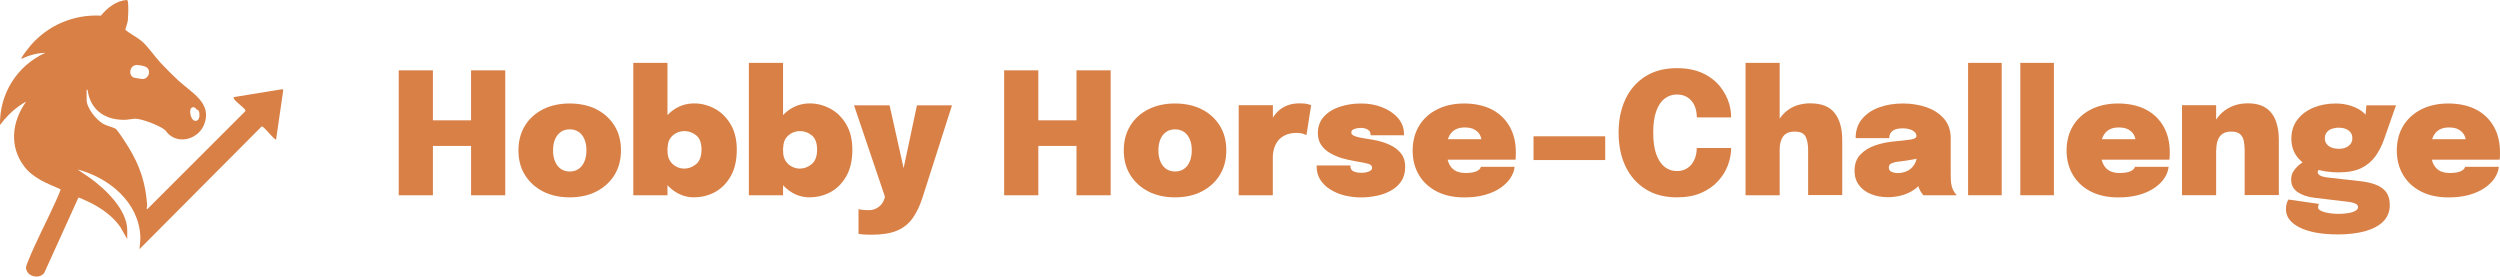 <?xml version="1.0" encoding="utf-8"?>
<svg xmlns="http://www.w3.org/2000/svg" height="13.47mm" id="b" viewBox="0 0 345.22 38.18" width="121.79mm">
  <g id="c">
    <path d="M17.58,33.03l-.95-1.66c-1.38-2-3.58-3.23-5.79-4.11l-4.71,10.38c-.53.81-1.89.69-2.37-.12-.33-.56-.1-.91.11-1.43,1.08-2.74,2.59-5.52,3.8-8.23.12-.28.72-1.56.69-1.73-1.8-.78-3.78-1.52-5-3.13-2.12-2.77-1.72-6.21.23-8.94-.05-.05-.93.56-1.04.64-1,.72-1.81,1.58-2.55,2.56-.08-4.31,2.34-8.18,6.25-9.96-1.09.01-2.27.33-3.24.82-.05.02-.06-.07-.04-.12.14-.33.98-1.4,1.25-1.72C6.65,3.47,10.2,1.96,13.93,2.16c.9-1.08,2.13-2.08,3.6-2.16.16.05.16.49.17.67.04.51,0,1.58-.04,2.09-.05.47-.27.91-.35,1.37.72.58,1.66,1.02,2.35,1.63.83.74,1.66,1.99,2.46,2.85s1.68,1.74,2.5,2.5c1.82,1.69,4.77,3.13,3.55,6.13-.76,1.87-3.31,2.73-4.88,1.29-.23-.21-.35-.46-.6-.65-.72-.57-3.07-1.47-3.98-1.49-.37,0-.94.13-1.32.15-2.73.1-4.86-1.23-5.28-4.02-.02-.14.04-.13-.15-.12v1.37c0,1.16,1.32,2.76,2.29,3.33.44.26,1.52.52,1.73.69.35.29,1.46,2.04,1.76,2.53,1.57,2.54,2.4,5.05,2.58,8.05,0,.12-.16.59.03.5l13.52-13.51c.05-.06.03-.09,0-.15-.2-.39-1.25-1.09-1.53-1.52-.06-.1-.1-.15-.07-.28l6.75-1.1.09.15-.98,6.76c-.11.11-.16-.02-.24-.08-.42-.34-1.29-1.46-1.64-1.65-.06-.03-.1-.05-.15,0l-16.84,16.91c.03-.59.15-1.16.12-1.76-.23-4.77-4.36-8.1-8.68-9.25.56.42,1.17.77,1.74,1.19,2.11,1.52,5.13,4.38,5.13,7.21v1.21ZM20.37,9.39c-.25-.28-1.29-.46-1.64-.4-.87.16-1,1.43-.27,1.72.13.05,1.19.22,1.33.2.73-.1,1.04-1.01.58-1.52ZM27.14,15.11c-.07-.06-.09-.17-.2-.23-1.06-.51-.76,1.79.05,1.81.61.01.62-.91.48-1.32-.08-.24-.22-.17-.33-.26Z" fill="#d88046"/>
    <path d="M69.77,9.71v17.25h-4.72v-7.97l2.13,1.16h-9.53l2.13-1.09v7.9h-4.72V9.71h4.72v8.02l-2.13-1.11h9.53l-2.13,1.1v-8.01h4.72Z" fill="#d88046"/>
    <path d="M78.67,27.25c-1.4,0-2.64-.27-3.7-.82-1.06-.55-1.89-1.31-2.49-2.28s-.89-2.1-.89-3.39.3-2.42.89-3.39,1.43-1.73,2.49-2.27c1.06-.54,2.3-.81,3.7-.81s2.64.27,3.7.81c1.06.54,1.89,1.3,2.49,2.27s.89,2.1.89,3.39-.3,2.42-.89,3.39-1.43,1.73-2.49,2.28c-1.06.55-2.3.82-3.7.82ZM78.67,23.68c.48,0,.9-.12,1.24-.36.34-.24.61-.58.79-1.02.18-.44.28-.95.28-1.54s-.09-1.1-.28-1.54c-.18-.43-.45-.77-.79-1-.34-.24-.76-.36-1.24-.36s-.89.12-1.23.36-.61.57-.79,1c-.18.43-.28.95-.28,1.54s.09,1.11.28,1.54c.18.44.45.78.79,1.02.35.24.76.36,1.23.36Z" fill="#d88046"/>
    <path d="M87.45,26.95V8.68h4.72v18.28h-4.72ZM95.85,27.25c-.99,0-1.89-.28-2.7-.83-.81-.55-1.45-1.3-1.92-2.24-.48-.94-.71-1.98-.71-3.13v-.23l1.66-.04v.15c0,.51.12.95.35,1.3.23.35.52.61.88.79s.72.26,1.09.26c.59,0,1.13-.21,1.63-.62.49-.41.74-1.08.74-2s-.24-1.58-.73-1.97c-.49-.39-1.03-.59-1.63-.59-.37,0-.73.08-1.08.25-.35.17-.65.42-.88.75s-.35.76-.35,1.29l-1.66-.12c0-1.15.24-2.18.71-3.08.47-.9,1.12-1.61,1.92-2.13.81-.52,1.71-.78,2.7-.78s1.95.25,2.85.74,1.62,1.21,2.18,2.16c.56.95.84,2.11.84,3.48,0,1.45-.27,2.66-.82,3.64-.55.97-1.26,1.71-2.15,2.2s-1.86.74-2.9.74Z" fill="#d88046"/>
    <path d="M103.41,26.95V8.68h4.72v18.28h-4.72ZM111.81,27.25c-.99,0-1.89-.28-2.7-.83-.81-.55-1.45-1.3-1.92-2.24-.48-.94-.71-1.98-.71-3.13v-.23l1.66-.04v.15c0,.51.12.95.35,1.3.23.35.52.61.88.79s.72.26,1.09.26c.59,0,1.13-.21,1.63-.62.49-.41.74-1.08.74-2s-.24-1.58-.73-1.97c-.49-.39-1.03-.59-1.63-.59-.37,0-.73.08-1.08.25-.35.17-.65.42-.88.75s-.35.76-.35,1.29l-1.66-.12c0-1.15.24-2.18.71-3.08.47-.9,1.12-1.61,1.92-2.13.81-.52,1.71-.78,2.7-.78s1.95.25,2.85.74,1.62,1.21,2.18,2.16c.56.95.84,2.11.84,3.48,0,1.45-.27,2.66-.82,3.64-.55.97-1.26,1.71-2.15,2.2s-1.86.74-2.9.74Z" fill="#d88046"/>
    <path d="M120.37,32.41c-.44,0-.84-.01-1.18-.04-.34-.03-.55-.06-.64-.09v-3.41c.1.05.28.08.55.11.26.02.56.04.88.04s.61-.06.89-.18.53-.29.74-.51c.22-.22.38-.5.49-.82l.11-.32-4.28-12.65h4.91l2.2,9.85h-.51l2.09-9.85h4.84l-4.07,12.73c-.37,1.14-.82,2.09-1.36,2.85s-1.25,1.34-2.15,1.72c-.89.38-2.06.57-3.51.57Z" fill="#d88046"/>
    <path d="M153.37,9.71v17.25h-4.72v-7.97l2.13,1.16h-9.53l2.13-1.09v7.9h-4.72V9.71h4.72v8.02l-2.13-1.11h9.53l-2.13,1.1v-8.01h4.72Z" fill="#d88046"/>
    <path d="M162.26,27.25c-1.4,0-2.64-.27-3.7-.82-1.06-.55-1.89-1.31-2.49-2.28s-.89-2.1-.89-3.39.3-2.42.89-3.39,1.43-1.73,2.49-2.27c1.06-.54,2.3-.81,3.7-.81s2.64.27,3.7.81c1.06.54,1.89,1.3,2.49,2.27s.89,2.1.89,3.39-.3,2.42-.89,3.39-1.43,1.73-2.49,2.28c-1.06.55-2.3.82-3.7.82ZM162.26,23.68c.48,0,.9-.12,1.24-.36.34-.24.61-.58.79-1.02.18-.44.28-.95.28-1.54s-.09-1.1-.28-1.54c-.18-.43-.45-.77-.79-1-.34-.24-.76-.36-1.24-.36s-.89.12-1.23.36-.61.57-.79,1c-.18.43-.28.95-.28,1.54s.09,1.11.28,1.54c.18.44.45.78.79,1.02.35.24.76.36,1.23.36Z" fill="#d88046"/>
    <path d="M171.05,26.95v-12.42h4.72v4.6l-.81-.63c.12-.66.3-1.26.55-1.78s.56-.96.94-1.33.81-.64,1.31-.83,1.05-.29,1.65-.29c.51,0,.89.03,1.15.1.26.07.42.12.49.16l-.64,4.12c-.07-.04-.23-.1-.47-.18s-.53-.12-.88-.12c-.61,0-1.12.1-1.54.29-.42.19-.76.45-1.02.77-.26.32-.44.69-.56,1.09-.12.4-.18.81-.18,1.22v5.24h-4.72Z" fill="#d88046"/>
    <path d="M187.9,27.26c-.73,0-1.46-.09-2.18-.26s-1.37-.44-1.96-.8c-.59-.35-1.06-.8-1.42-1.34-.35-.54-.53-1.17-.53-1.89v-.12h4.67v.12c0,.33.14.56.42.69s.66.2,1.13.2c.17,0,.37-.02.6-.06.23-.04.42-.12.59-.22.17-.11.25-.24.25-.42,0-.26-.18-.44-.53-.54-.35-.11-.97-.23-1.85-.37-.53-.09-1.09-.21-1.68-.38-.59-.17-1.15-.4-1.67-.69-.52-.29-.95-.67-1.27-1.12s-.49-1.01-.49-1.67c0-.9.27-1.66.82-2.27s1.28-1.07,2.19-1.37c.91-.31,1.9-.46,2.98-.46s1.98.17,2.88.52c.9.35,1.63.84,2.19,1.48s.84,1.4.84,2.27v.12h-4.62v-.12c0-.22-.07-.39-.2-.52-.14-.13-.31-.22-.51-.29-.2-.06-.41-.09-.61-.09-.16,0-.34.02-.55.05-.22.04-.4.1-.56.19-.16.09-.23.23-.23.41,0,.16.1.29.3.4.2.11.47.2.82.27.35.07.73.14,1.16.2.44.06.96.16,1.54.3.59.14,1.15.35,1.71.63.55.28,1.01.65,1.37,1.12s.54,1.07.54,1.81c0,.79-.18,1.45-.54,1.99-.36.54-.85.97-1.45,1.3-.6.33-1.27.57-1.98.71-.72.15-1.44.22-2.15.22Z" fill="#d88046"/>
    <path d="M197.61,22.03v-2.81h7.32l-.35.61v-.4c0-.27-.08-.54-.23-.82-.15-.28-.4-.52-.74-.72-.34-.2-.79-.29-1.36-.29s-1.02.12-1.39.35c-.37.23-.66.58-.84,1.04-.19.46-.28,1.01-.28,1.67s.09,1.27.27,1.75c.18.48.46.85.85,1.1.39.25.9.38,1.53.38.37,0,.69-.03.96-.08.26-.06.48-.12.64-.21.16-.09.28-.18.36-.28.08-.1.13-.2.15-.29h4.65c-.06.55-.25,1.07-.59,1.58-.34.51-.81.96-1.4,1.36-.59.4-1.31.72-2.14.95s-1.78.34-2.83.34c-1.46,0-2.72-.27-3.79-.82-1.07-.55-1.89-1.31-2.47-2.29s-.86-2.1-.86-3.37.3-2.44.89-3.41c.59-.97,1.42-1.73,2.5-2.27,1.07-.54,2.32-.81,3.74-.81s2.73.28,3.79.82c1.06.55,1.88,1.33,2.46,2.34.58,1.01.87,2.21.87,3.6,0,.23,0,.43-.01.6,0,.16-.02.3-.03.4h-11.66Z" fill="#d88046"/>
    <path d="M239.05,20.44c0,.79-.15,1.58-.45,2.38-.3.8-.75,1.53-1.37,2.2-.61.67-1.39,1.21-2.33,1.62-.94.41-2.05.61-3.34.61-1.69,0-3.14-.38-4.34-1.14-1.2-.76-2.12-1.81-2.76-3.15-.64-1.34-.95-2.89-.95-4.64s.32-3.3.95-4.64c.63-1.34,1.56-2.38,2.76-3.14,1.21-.76,2.65-1.13,4.34-1.13,1.4,0,2.6.24,3.6.71.99.47,1.79,1.1,2.4,1.87.6.77,1.02,1.6,1.26,2.48.16.6.23,1.18.23,1.74h-4.74c0-.25-.02-.47-.05-.66-.07-.51-.22-.95-.46-1.32-.23-.37-.54-.66-.92-.87-.38-.21-.82-.31-1.33-.31-.61,0-1.16.18-1.65.54s-.88.92-1.17,1.7c-.29.77-.44,1.78-.44,3.03s.15,2.25.44,3.03c.29.78.68,1.35,1.17,1.72.49.37,1.04.55,1.65.55.44,0,.83-.08,1.16-.24s.62-.38.86-.67c.23-.29.41-.63.54-1.01.13-.39.19-.81.19-1.26h4.74Z" fill="#d88046"/>
    <path d="M241.04,26.95V8.68h4.71v18.28h-4.71ZM249.68,26.95v-6.22c0-.79-.12-1.41-.35-1.87-.23-.46-.74-.69-1.51-.69-.5,0-.9.1-1.2.3s-.52.5-.66.88-.21.84-.21,1.38l-.91-.94c0-1.14.22-2.12.64-2.94.43-.82,1.03-1.46,1.8-1.91.77-.45,1.68-.67,2.71-.67,1.54,0,2.65.44,3.35,1.33.7.89,1.05,2.13,1.05,3.73v7.61h-4.71Z" fill="#d88046"/>
    <path d="M260.74,27.23c-.89,0-1.68-.14-2.38-.43-.7-.28-1.26-.7-1.66-1.24s-.61-1.2-.61-1.98c0-.92.26-1.66.79-2.22.53-.56,1.2-.99,2.02-1.27.82-.29,1.67-.47,2.55-.55,1.25-.12,2.1-.22,2.54-.3.44-.09.65-.24.65-.46h0c0-.3-.17-.55-.52-.75s-.81-.31-1.39-.31c-.62,0-1.09.12-1.39.35-.3.23-.46.56-.46,1h-4.64c0-1.04.29-1.92.88-2.63.58-.71,1.37-1.25,2.36-1.61s2.08-.54,3.29-.54c1.15,0,2.22.17,3.22.51,1,.34,1.81.87,2.44,1.57.62.71.94,1.61.94,2.71v4.83c0,.34,0,.67.02.99.02.32.06.62.14.89.09.29.2.54.34.74.14.21.25.35.34.43h-4.61c-.07-.07-.17-.2-.3-.39-.13-.19-.24-.4-.33-.64-.12-.35-.2-.68-.25-.99-.05-.31-.08-.68-.08-1.13l1.03.71c-.21.57-.57,1.06-1.07,1.46s-1.09.72-1.77.93-1.37.32-2.1.32ZM262.15,23.89c.4,0,.8-.09,1.2-.27s.72-.48.99-.89c.27-.42.4-.98.4-1.7v-.44l1.2.97c-.51.18-1.09.33-1.72.45s-1.24.21-1.81.28c-.54.05-.94.14-1.2.26s-.39.31-.39.58.12.46.35.58c.23.12.56.19.98.19Z" fill="#d88046"/>
    <path d="M276.41,8.68v18.28h-4.64V8.68h4.64Z" fill="#d88046"/>
    <path d="M283.62,8.68v18.28h-4.64V8.68h4.64Z" fill="#d88046"/>
    <path d="M287.92,22.03v-2.81h7.32l-.35.61v-.4c0-.27-.08-.54-.23-.82s-.4-.52-.74-.72c-.34-.2-.79-.29-1.36-.29s-1.02.12-1.39.35c-.37.23-.65.58-.84,1.04-.19.46-.28,1.01-.28,1.67s.09,1.27.27,1.75.46.85.85,1.1.9.38,1.53.38c.37,0,.69-.03.96-.08.27-.06.48-.12.64-.21.16-.09.28-.18.36-.28.08-.1.13-.2.15-.29h4.65c-.06.55-.25,1.07-.59,1.58-.34.51-.81.96-1.4,1.36-.59.4-1.31.72-2.14.95s-1.78.34-2.83.34c-1.46,0-2.72-.27-3.79-.82-1.07-.55-1.89-1.31-2.47-2.29s-.87-2.1-.87-3.37.3-2.44.89-3.41c.59-.97,1.43-1.73,2.5-2.27,1.07-.54,2.32-.81,3.74-.81s2.73.28,3.79.82c1.06.55,1.88,1.33,2.46,2.34s.87,2.21.87,3.6c0,.23,0,.43-.01.6s-.02.3-.04.4h-11.66Z" fill="#d88046"/>
    <path d="M301.31,26.95v-12.42h4.71v12.42h-4.71ZM309.96,26.95v-6.22c0-.43-.04-.84-.11-1.23-.07-.39-.24-.71-.5-.96s-.68-.37-1.24-.37c-.49,0-.89.1-1.19.3s-.53.5-.67.88-.21.84-.21,1.38l-.91-.94c0-1.14.23-2.12.69-2.94.46-.82,1.09-1.46,1.88-1.91.8-.45,1.69-.67,2.69-.67,1.06,0,1.9.22,2.53.65.62.43,1.07,1.03,1.35,1.79.28.76.41,1.64.41,2.62v7.61h-4.71Z" fill="#d88046"/>
    <path d="M325.88,25.01c.83.09,1.55.25,2.16.48.61.23,1.09.56,1.44,1.01.34.45.52,1.05.52,1.82,0,.89-.29,1.63-.87,2.23-.58.6-1.41,1.05-2.48,1.36-1.07.3-2.34.46-3.82.46-2.23,0-3.98-.32-5.26-.95-1.28-.64-1.91-1.48-1.91-2.53,0-.27.03-.51.09-.74.06-.23.15-.42.26-.6l4.22.61s-.05.08-.08.16c-.03.07-.05.18-.05.31,0,.27.28.49.84.65s1.22.25,1.99.25c.51,0,.97-.04,1.38-.11.41-.07.73-.18.96-.32.23-.14.35-.3.35-.48,0-.25-.14-.43-.42-.53-.28-.11-.58-.18-.91-.22l-4.69-.56c-.92-.11-1.69-.36-2.3-.77-.61-.4-.92-.99-.92-1.76,0-.47.14-.9.42-1.28.28-.38.6-.69.95-.94s.64-.4.86-.47l2.03,1.09c-.12.02-.24.08-.38.19s-.21.25-.21.4c0,.17.11.32.32.46.22.13.6.23,1.14.29l4.36.49ZM326.78,14.54h4.08l-1.65,4.7c-.31.9-.72,1.69-1.22,2.37-.5.69-1.15,1.22-1.95,1.61-.8.39-1.83.58-3.09.58s-2.47-.18-3.45-.54-1.74-.89-2.28-1.59c-.54-.7-.81-1.54-.81-2.53s.27-1.86.81-2.58c.54-.73,1.28-1.28,2.2-1.68.93-.39,1.97-.59,3.12-.59.78,0,1.52.12,2.22.36.7.24,1.27.57,1.71.99.44.42.66.92.66,1.49l-.61.26.25-2.83ZM322.94,20.55c.36,0,.68-.06.96-.17.28-.11.51-.28.68-.5s.25-.48.25-.8-.08-.59-.25-.8c-.17-.21-.39-.38-.68-.49-.29-.11-.61-.16-.96-.16s-.67.06-.96.16c-.29.11-.52.27-.69.49-.17.22-.26.49-.26.82s.09.57.26.79c.17.22.4.38.69.49.29.11.61.16.96.16Z" fill="#d88046"/>
    <path d="M333.52,22.03v-2.81h7.32l-.35.61v-.4c0-.27-.08-.54-.23-.82s-.4-.52-.74-.72c-.34-.2-.79-.29-1.36-.29s-1.02.12-1.39.35c-.37.23-.65.58-.84,1.04-.19.46-.28,1.01-.28,1.67s.09,1.27.27,1.75.46.85.85,1.1.9.38,1.53.38c.37,0,.69-.03.96-.08.27-.06.48-.12.64-.21.16-.09.28-.18.36-.28.08-.1.13-.2.15-.29h4.65c-.06.55-.25,1.07-.59,1.58-.34.51-.81.96-1.4,1.36-.59.4-1.31.72-2.14.95s-1.78.34-2.83.34c-1.46,0-2.72-.27-3.79-.82-1.07-.55-1.89-1.31-2.47-2.29s-.87-2.1-.87-3.37.3-2.44.89-3.41c.59-.97,1.43-1.73,2.5-2.27,1.07-.54,2.32-.81,3.74-.81s2.73.28,3.79.82c1.06.55,1.88,1.33,2.46,2.34s.87,2.21.87,3.6c0,.23,0,.43-.01.6s-.02.3-.04.4h-11.66Z" fill="#d88046"/>
    <rect fill="#d88046" height="3.28" width="9.9" x="211.76" y="18.82"/>
  </g>
</svg>